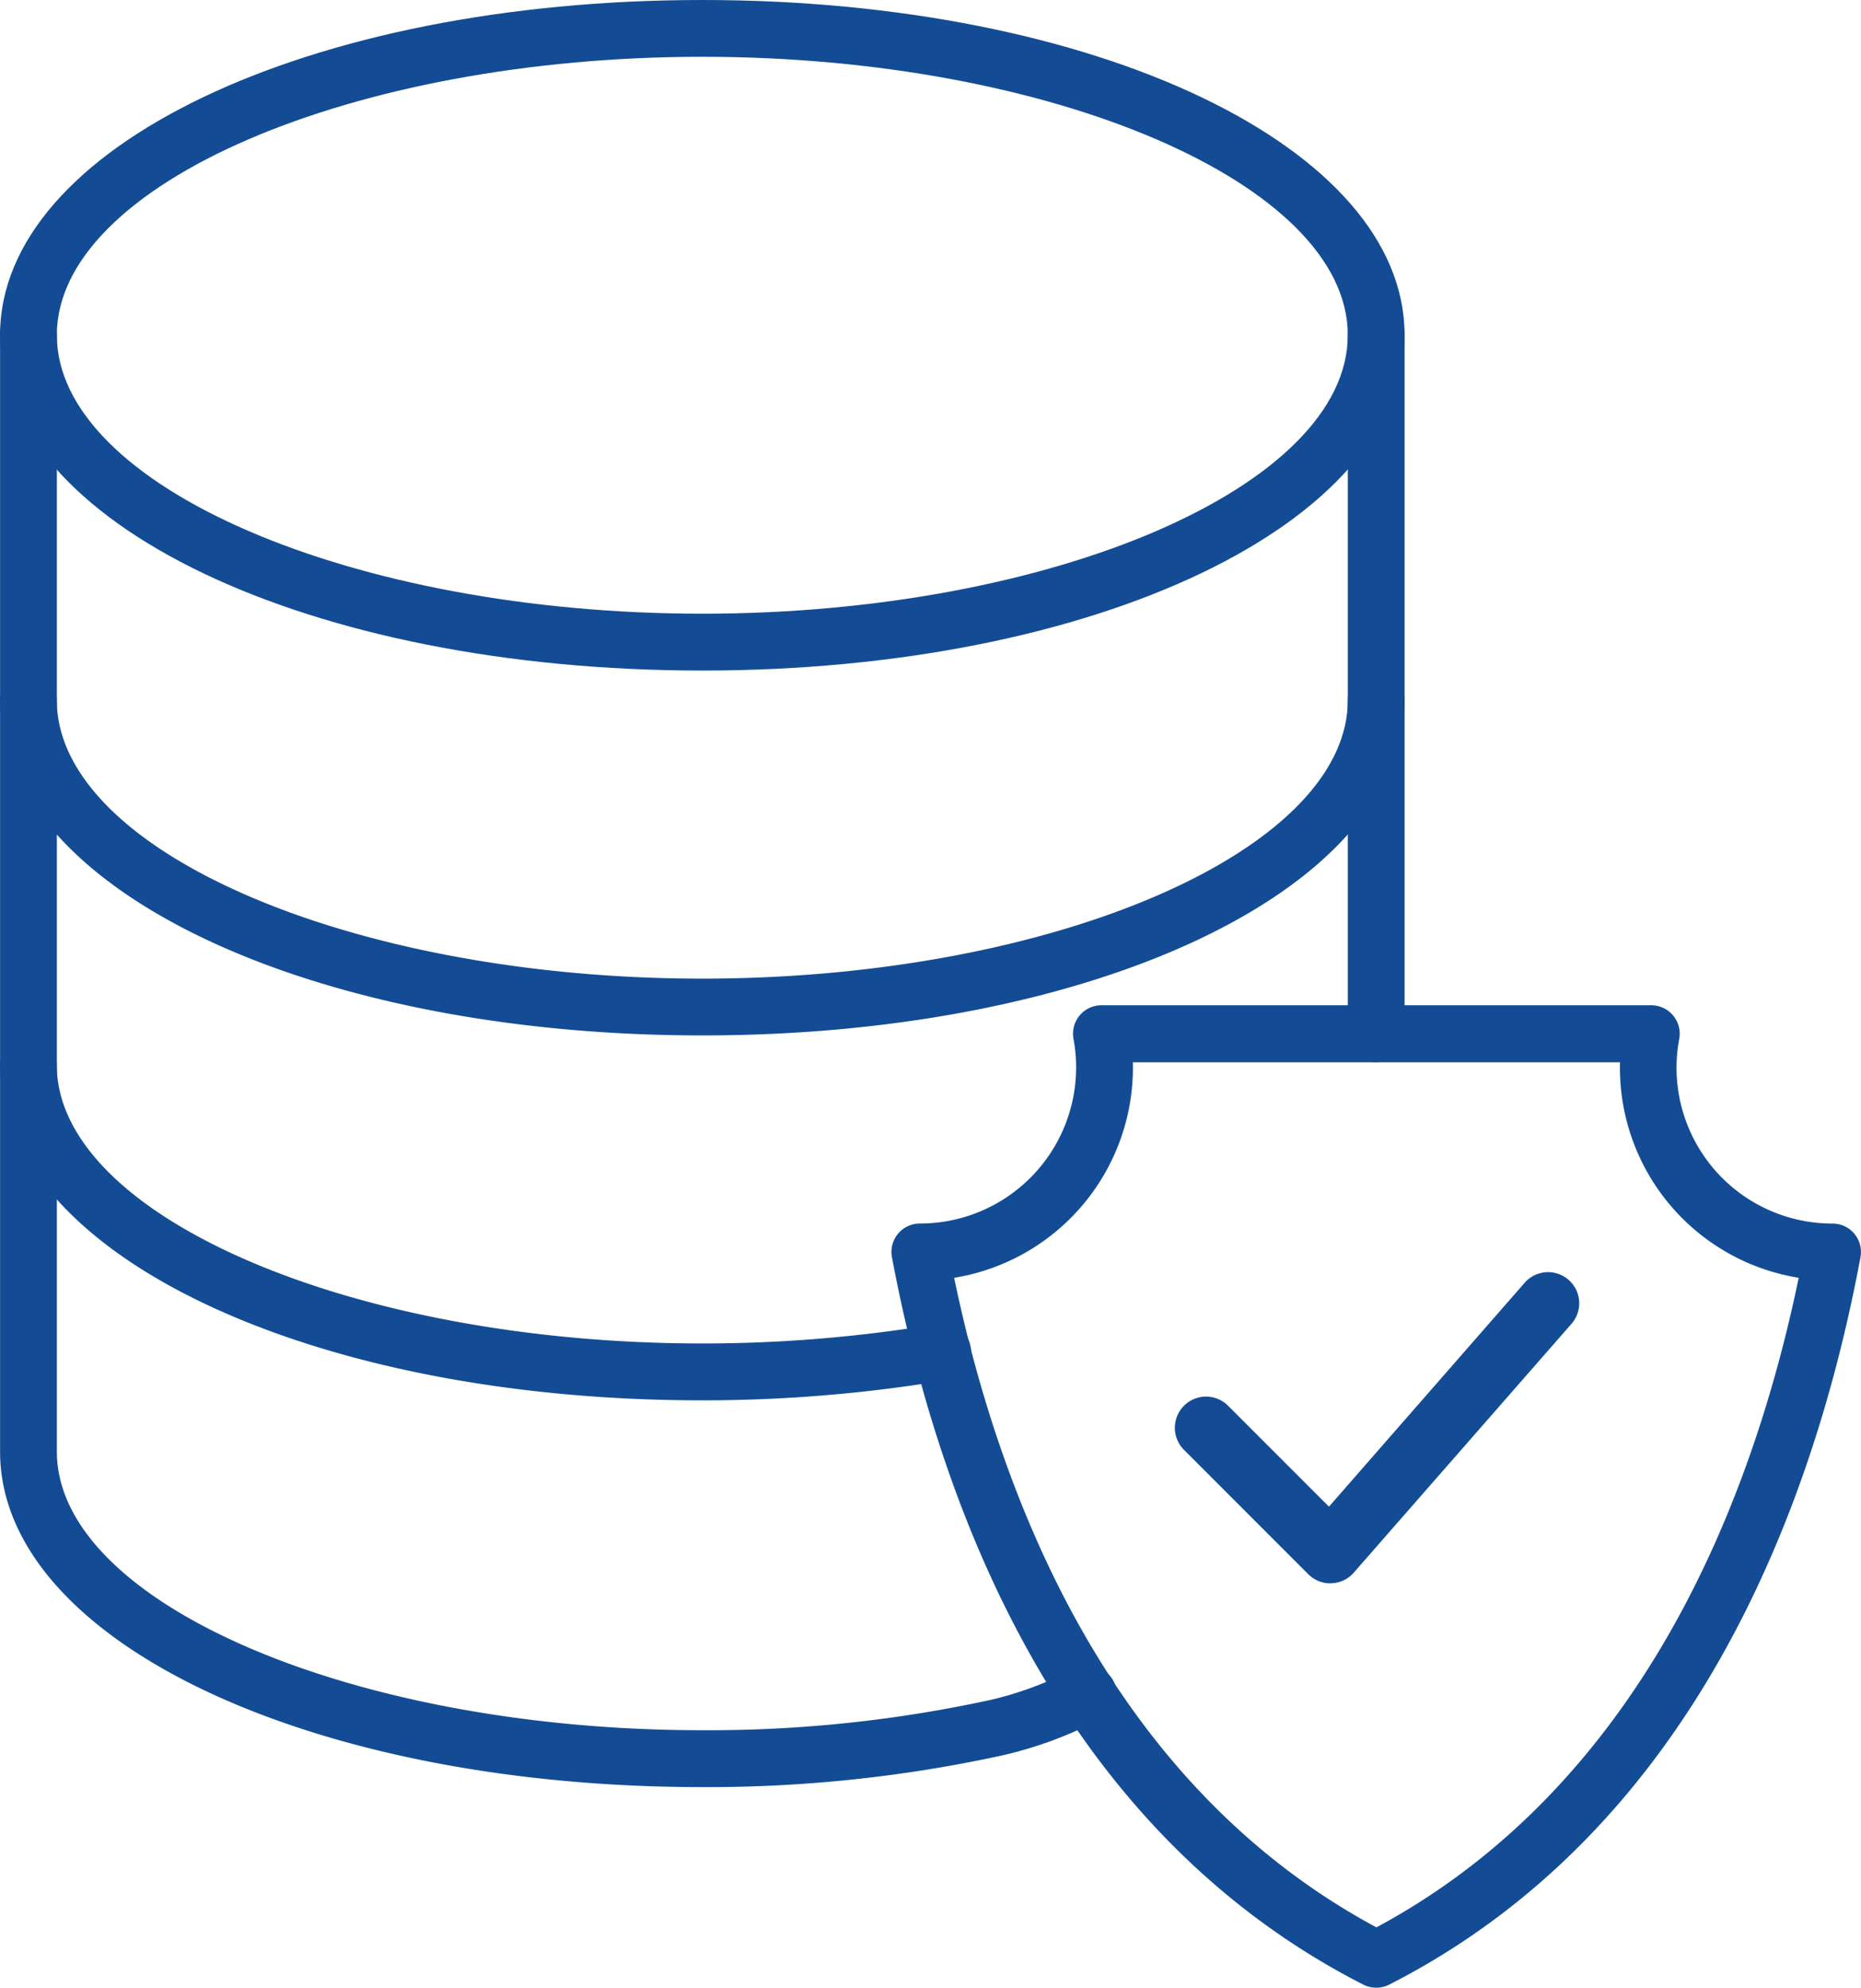 <svg xmlns="http://www.w3.org/2000/svg" width="67.52" height="72.1" viewBox="0 0 67.52 72.1"><defs><style>.a{fill:#134c94;}</style></defs><g transform="translate(-4.224 -2)"><path class="a" d="M29.706,26.323c-14.288,0-25.481-5.344-25.481-12.166S15.418,2,29.706,2,55.184,7.34,55.184,14.154,43.994,26.323,29.706,26.323Zm0-22.263c-12.695,0-23.42,4.624-23.42,10.094S17.011,24.261,29.707,24.261s23.417-4.627,23.417-10.107S42.4,4.06,29.706,4.06Z"/><path class="a" d="M29.706,39.234c-14.288,0-25.481-5.344-25.481-12.167a1.03,1.03,0,0,1,2.06,0c0,5.479,10.725,10.107,23.421,10.107s23.418-4.629,23.418-10.107V13.83a1.03,1.03,0,1,1,2.06,0V27.067C55.184,33.889,43.994,39.234,29.706,39.234Z" transform="translate(0 0.324)"/><path class="a" d="M29.7,51.7C15.416,51.7,4.224,46.352,4.224,39.53a1.03,1.03,0,1,1,2.06,0c0,5.479,10.725,10.107,23.42,10.107a51.558,51.558,0,0,0,8.549-.71A1.03,1.03,0,1,1,38.6,50.96,53.663,53.663,0,0,1,29.7,51.7Z" transform="translate(0 1.095)"/><path class="a" d="M52.73,39.82a1.03,1.03,0,0,1-1.03-1.03v-12.1a1.03,1.03,0,1,1,2.06,0v12.1A1.03,1.03,0,0,1,52.73,39.82Z" transform="translate(1.424 0.71)"/><path class="a" d="M29.707,66.5c-14.288,0-25.48-5.344-25.48-12.166V13.83a1.03,1.03,0,1,1,2.06,0v40.5c0,5.479,10.725,10.107,23.42,10.107a48.125,48.125,0,0,0,10.459-1.1A12.628,12.628,0,0,0,42.6,62.5l.687-.309a1.03,1.03,0,1,1,.845,1.879l-.687.309a14.677,14.677,0,0,1-2.832.966A50.182,50.182,0,0,1,29.707,66.5Z" transform="translate(0 0.324)"/><path class="a" d="M53.212,73.038a1.03,1.03,0,0,1-.469-.112c-11.1-5.665-15.427-17.477-17.1-26.386a1.03,1.03,0,0,1,1.012-1.221h.013a5.665,5.665,0,0,0,5.562-6.7,1.03,1.03,0,0,1,1.012-1.216H63.195a1.03,1.03,0,0,1,1.012,1.218,5.654,5.654,0,0,0,5.551,6.7h.013a1.03,1.03,0,0,1,1.012,1.22c-1.662,8.906-5.974,20.713-17.1,26.387A1.03,1.03,0,0,1,53.212,73.038ZM37.9,47.288c1.7,8.166,5.752,18.42,15.321,23.562,9.585-5.15,13.626-15.4,15.321-23.562a7.716,7.716,0,0,1-6.484-7.816H44.384A7.725,7.725,0,0,1,37.9,47.288Z" transform="translate(0.942 1.062)"/><path class="a" d="M19.642,26.284a1.136,1.136,0,0,1-.8-.329L14.33,21.441a1.128,1.128,0,0,1,1.6-1.6l3.66,3.66,7.1-8.12a1.128,1.128,0,1,1,1.7,1.487l-7.9,9.027a1.121,1.121,0,0,1-.81.384h-.036Z" transform="translate(32.851 33.15)"/></g></svg>